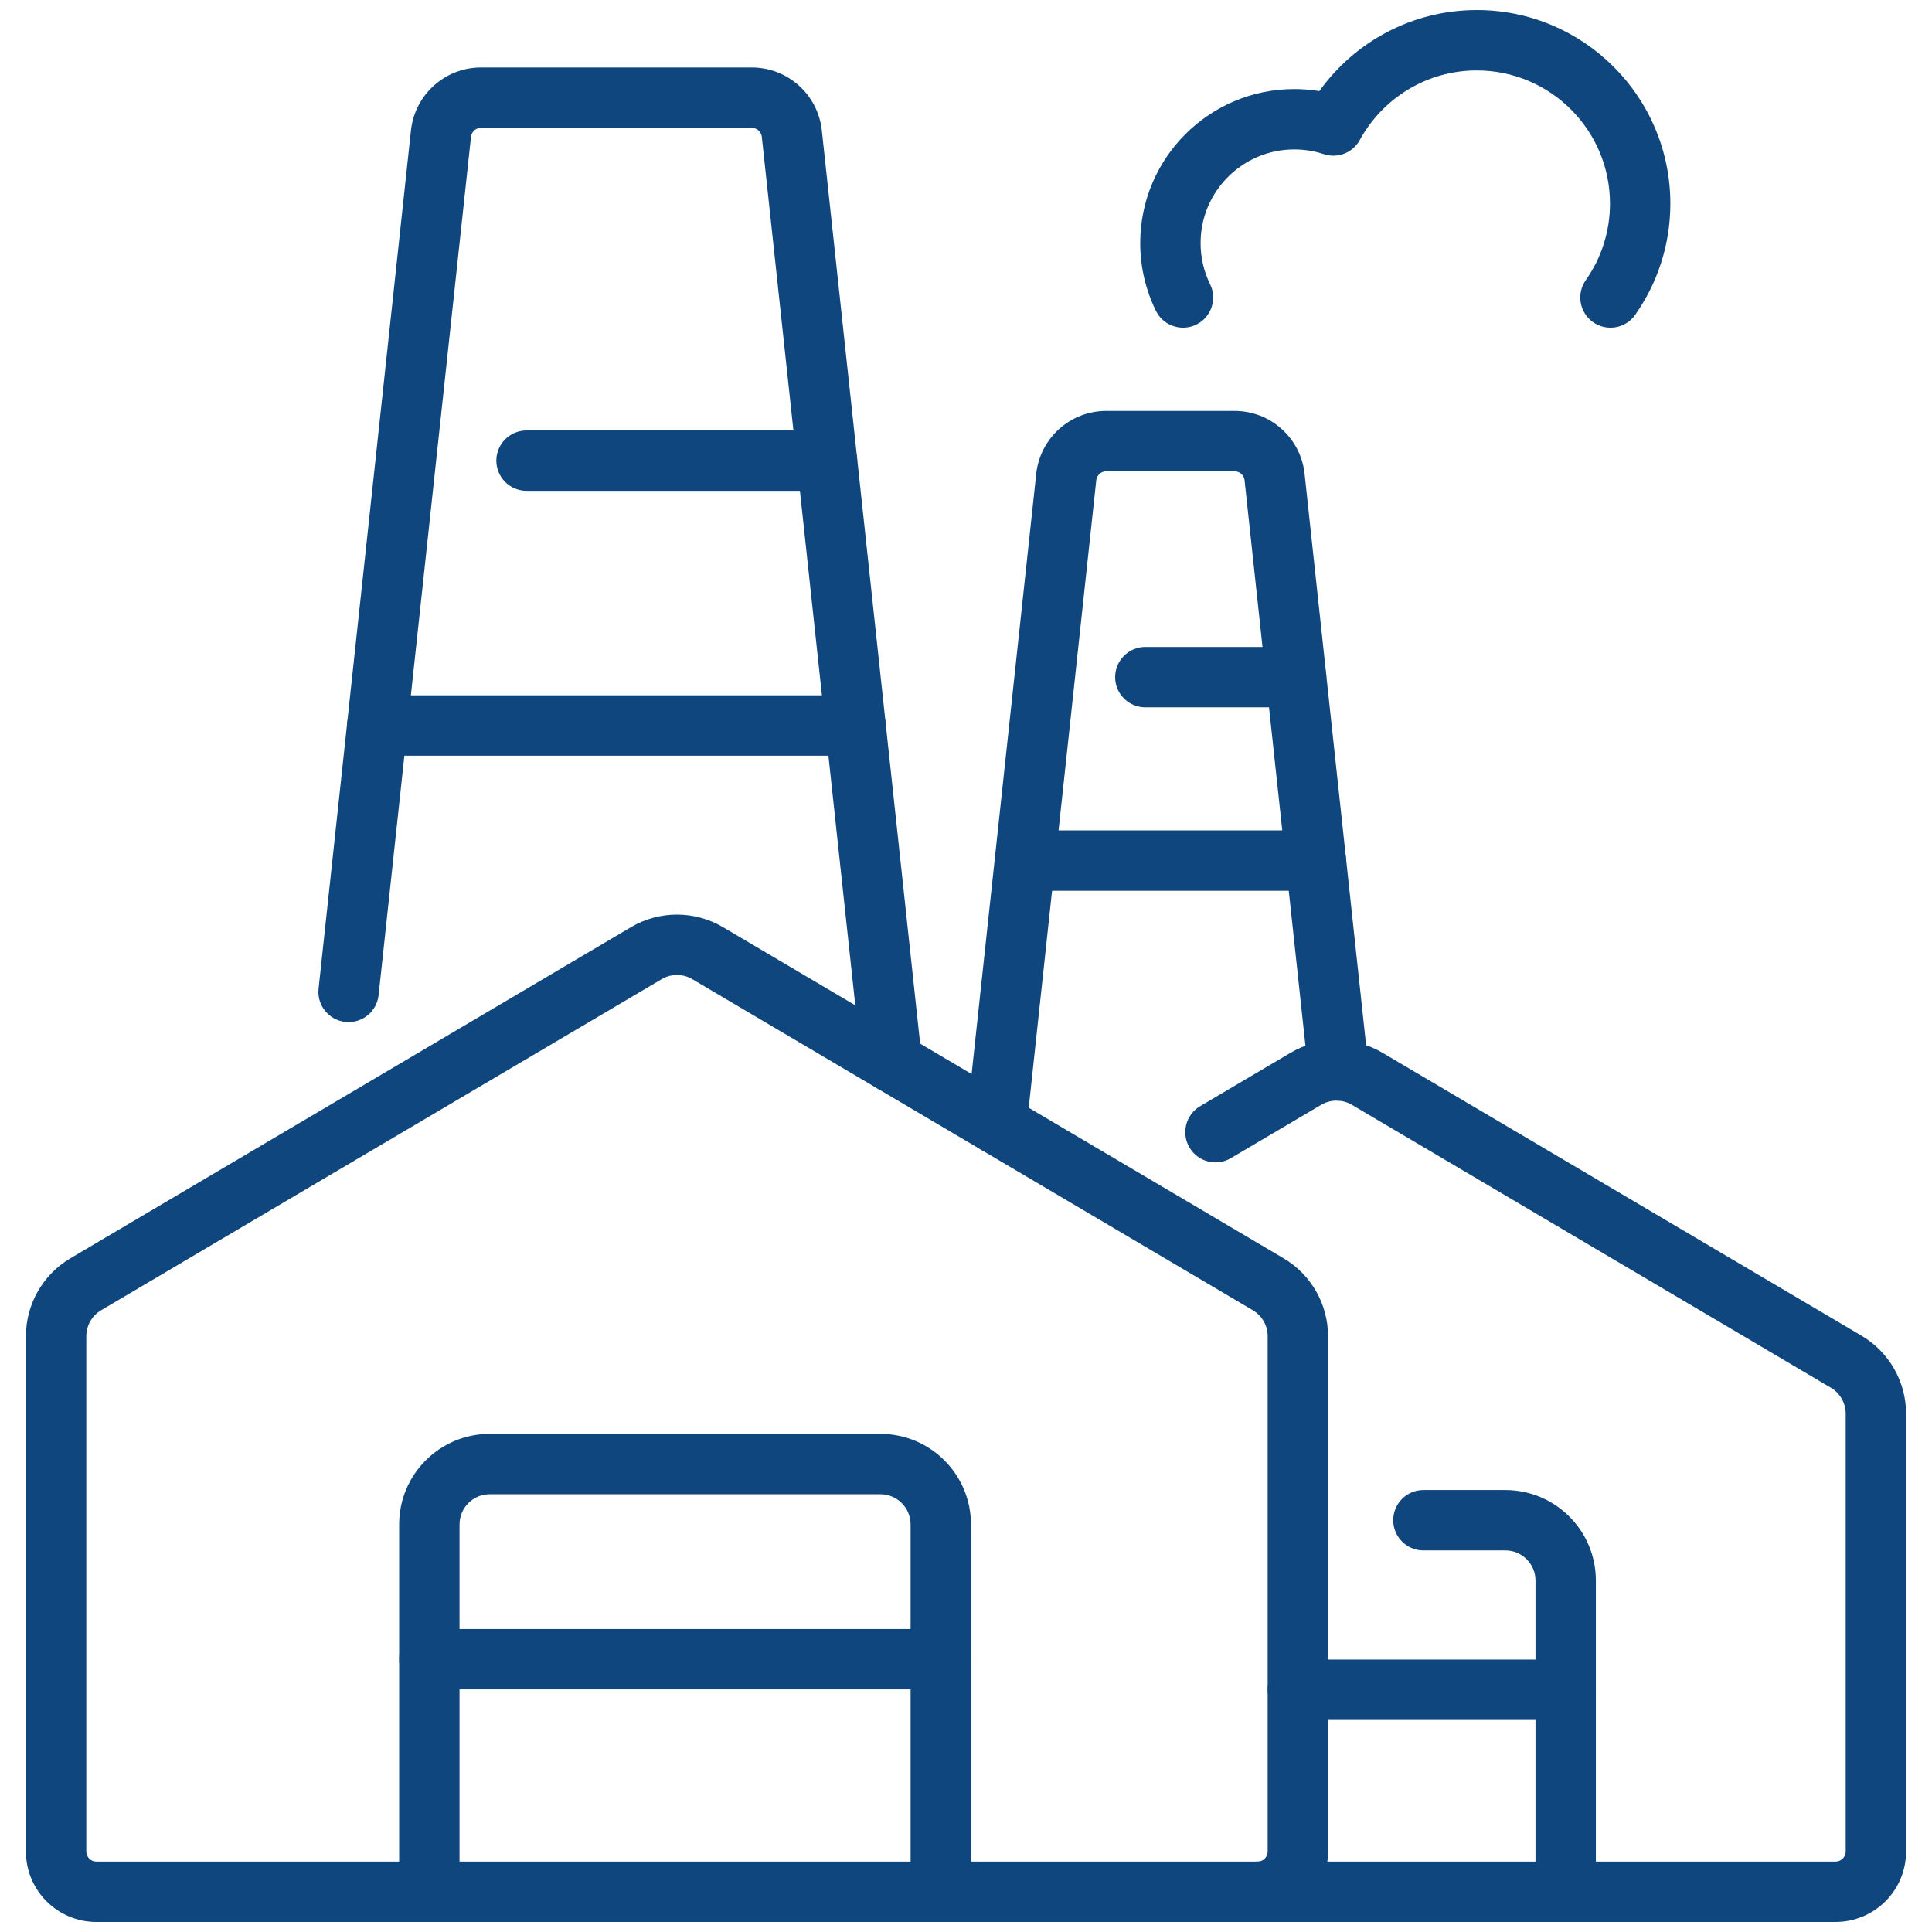 <svg xmlns="http://www.w3.org/2000/svg" width="151" height="151" viewBox="0 0 151 151" fill="none"><path fill-rule="evenodd" clip-rule="evenodd" d="M106.957 83.41L101.964 37.033C101.664 34.236 99.303 32.117 96.49 32.117C93.651 32.117 89.301 32.117 86.462 32.117C83.649 32.117 81.29 34.236 80.989 37.033L75.547 87.583C75.407 88.879 76.346 90.043 77.641 90.181C78.935 90.321 80.099 89.384 80.239 88.089L85.68 37.538C85.724 37.138 86.06 36.836 86.462 36.836H96.49C96.893 36.836 97.23 37.138 97.272 37.538L102.265 83.915C102.405 85.211 103.569 86.148 104.863 86.008C106.158 85.87 107.097 84.704 106.957 83.41Z" fill="#10467E"></path><path fill-rule="evenodd" clip-rule="evenodd" d="M80.109 69.62H102.845C104.147 69.62 105.204 68.563 105.204 67.26C105.204 65.958 104.147 64.901 102.845 64.901H80.109C78.806 64.901 77.749 65.958 77.749 67.26C77.749 68.563 78.806 69.62 80.109 69.62ZM101.302 50.565H89.516C88.214 50.565 87.157 51.622 87.157 52.925C87.157 54.226 88.214 55.284 89.516 55.284H101.302C102.604 55.284 103.661 54.226 103.661 52.925C103.661 51.622 102.604 50.565 101.302 50.565Z" fill="#10467E"></path><path fill-rule="evenodd" clip-rule="evenodd" d="M72.043 82.742L64.232 10.191C63.931 7.395 61.57 5.274 58.758 5.274C53.606 5.274 42.745 5.274 37.594 5.274C34.782 5.274 32.421 7.395 32.12 10.191L24.899 77.272C24.759 78.566 25.698 79.732 26.993 79.87C28.287 80.01 29.451 79.073 29.591 77.776L36.812 10.696C36.855 10.297 37.191 9.993 37.594 9.993H58.758C59.16 9.993 59.497 10.297 59.541 10.696L67.351 83.247C67.489 84.543 68.655 85.481 69.949 85.341C71.244 85.202 72.181 84.037 72.043 82.742Z" fill="#10467E"></path><path fill-rule="evenodd" clip-rule="evenodd" d="M29.486 59.064H66.866C68.169 59.064 69.226 58.005 69.226 56.705C69.226 55.402 68.169 54.345 66.866 54.345H29.486C28.183 54.345 27.127 55.402 27.127 56.705C27.127 58.005 28.183 59.064 29.486 59.064ZM64.637 33.643H41.152C39.85 33.643 38.793 34.7 38.793 36.002C38.793 37.304 39.85 38.361 41.152 38.361H64.637C65.94 38.361 66.997 37.304 66.997 36.002C66.997 34.7 65.94 33.643 64.637 33.643Z" fill="#10467E"></path><path fill-rule="evenodd" clip-rule="evenodd" d="M98.291 150.214H143.469C144.928 150.214 146.328 149.633 147.362 148.601C148.394 147.568 148.974 146.168 148.974 144.708V110.491C148.974 107.989 147.651 105.67 145.495 104.398C138.16 100.064 115.507 86.683 108.061 82.286C105.84 80.974 103.081 80.974 100.86 82.286L93.798 86.457C92.676 87.119 92.303 88.568 92.966 89.689C93.628 90.809 95.076 91.182 96.198 90.52L103.26 86.349C104.001 85.911 104.92 85.911 105.661 86.349L143.096 108.461C143.813 108.885 144.255 109.658 144.255 110.491V144.708C144.255 144.918 144.172 145.117 144.024 145.265C143.876 145.411 143.676 145.495 143.469 145.495H98.291C96.989 145.495 95.932 146.552 95.932 147.854C95.932 149.157 96.989 150.214 98.291 150.214Z" fill="#10467E"></path><path fill-rule="evenodd" clip-rule="evenodd" d="M124.729 147.854V123.535C124.729 119.625 121.561 116.457 117.651 116.457H111.249C109.947 116.457 108.89 117.514 108.89 118.816C108.89 120.119 109.947 121.176 111.249 121.176H117.651C118.955 121.176 120.01 122.231 120.01 123.535C120.01 131.76 120.01 147.854 120.01 147.854C120.01 149.156 121.069 150.213 122.37 150.213C123.672 150.213 124.729 149.156 124.729 147.854Z" fill="#10467E"></path><path fill-rule="evenodd" clip-rule="evenodd" d="M101.437 134.425H122.37C123.672 134.425 124.729 133.368 124.729 132.065C124.729 130.763 123.672 129.706 122.37 129.706H101.437C100.135 129.706 99.078 130.763 99.078 132.065C99.078 133.368 100.135 134.425 101.437 134.425Z" fill="#10467E"></path><path fill-rule="evenodd" clip-rule="evenodd" d="M103.797 104.438C103.797 101.934 102.474 99.617 100.317 98.343L56.512 72.467C54.291 71.155 51.532 71.155 49.311 72.467L5.505 98.343C3.349 99.617 2.026 101.934 2.026 104.438V144.71C2.026 147.75 4.491 150.215 7.531 150.215C22.183 150.215 83.64 150.215 98.291 150.215C101.332 150.215 103.797 147.75 103.797 144.71V104.438ZM99.078 104.438V144.71C99.078 145.144 98.726 145.496 98.291 145.496C83.64 145.496 22.183 145.496 7.531 145.496C7.097 145.496 6.745 145.144 6.745 144.71V104.438C6.745 103.603 7.187 102.831 7.904 102.406L51.711 76.53C52.452 76.093 53.371 76.093 54.111 76.53L97.919 102.406C98.638 102.831 99.078 103.603 99.078 104.438Z" fill="#10467E"></path><path fill-rule="evenodd" clip-rule="evenodd" d="M75.888 146.281V119.146C75.888 115.237 72.719 112.067 68.81 112.067C61.119 112.067 45.967 112.067 38.275 112.067C34.367 112.067 31.197 115.237 31.197 119.146V146.281C31.197 147.584 32.254 148.641 33.557 148.641C34.859 148.641 35.916 147.584 35.916 146.281V119.146C35.916 117.843 36.973 116.786 38.275 116.786C45.967 116.786 61.119 116.786 68.81 116.786C70.113 116.786 71.17 117.843 71.17 119.146V146.281C71.17 147.584 72.227 148.641 73.529 148.641C74.832 148.641 75.888 147.584 75.888 146.281Z" fill="#10467E"></path><path fill-rule="evenodd" clip-rule="evenodd" d="M33.557 132.037H73.529C74.832 132.037 75.888 130.98 75.888 129.678C75.888 128.377 74.832 127.318 73.529 127.318H33.557C32.254 127.318 31.197 128.377 31.197 129.678C31.197 130.98 32.254 132.037 33.557 132.037Z" fill="#10467E"></path><path fill-rule="evenodd" clip-rule="evenodd" d="M127.799 24.611C129.533 22.149 130.55 19.15 130.55 15.913C130.55 7.564 123.773 0.786 115.424 0.786C110.354 0.786 105.862 3.285 103.117 7.119C102.48 7.013 101.826 6.96 101.157 6.96C94.512 6.96 89.117 12.355 89.117 19C89.117 20.897 89.559 22.694 90.342 24.292C90.915 25.46 92.329 25.945 93.499 25.371C94.668 24.798 95.152 23.383 94.578 22.214C94.103 21.244 93.835 20.154 93.835 19C93.835 14.958 97.117 11.679 101.157 11.679C101.964 11.679 102.74 11.808 103.465 12.048C104.547 12.408 105.733 11.941 106.279 10.941C108.047 7.704 111.48 5.505 115.424 5.505C121.168 5.505 125.832 10.169 125.832 15.913C125.832 18.139 125.132 20.202 123.941 21.895C123.191 22.959 123.447 24.432 124.51 25.182C125.575 25.932 127.049 25.676 127.799 24.611Z" fill="#10467E"></path></svg>